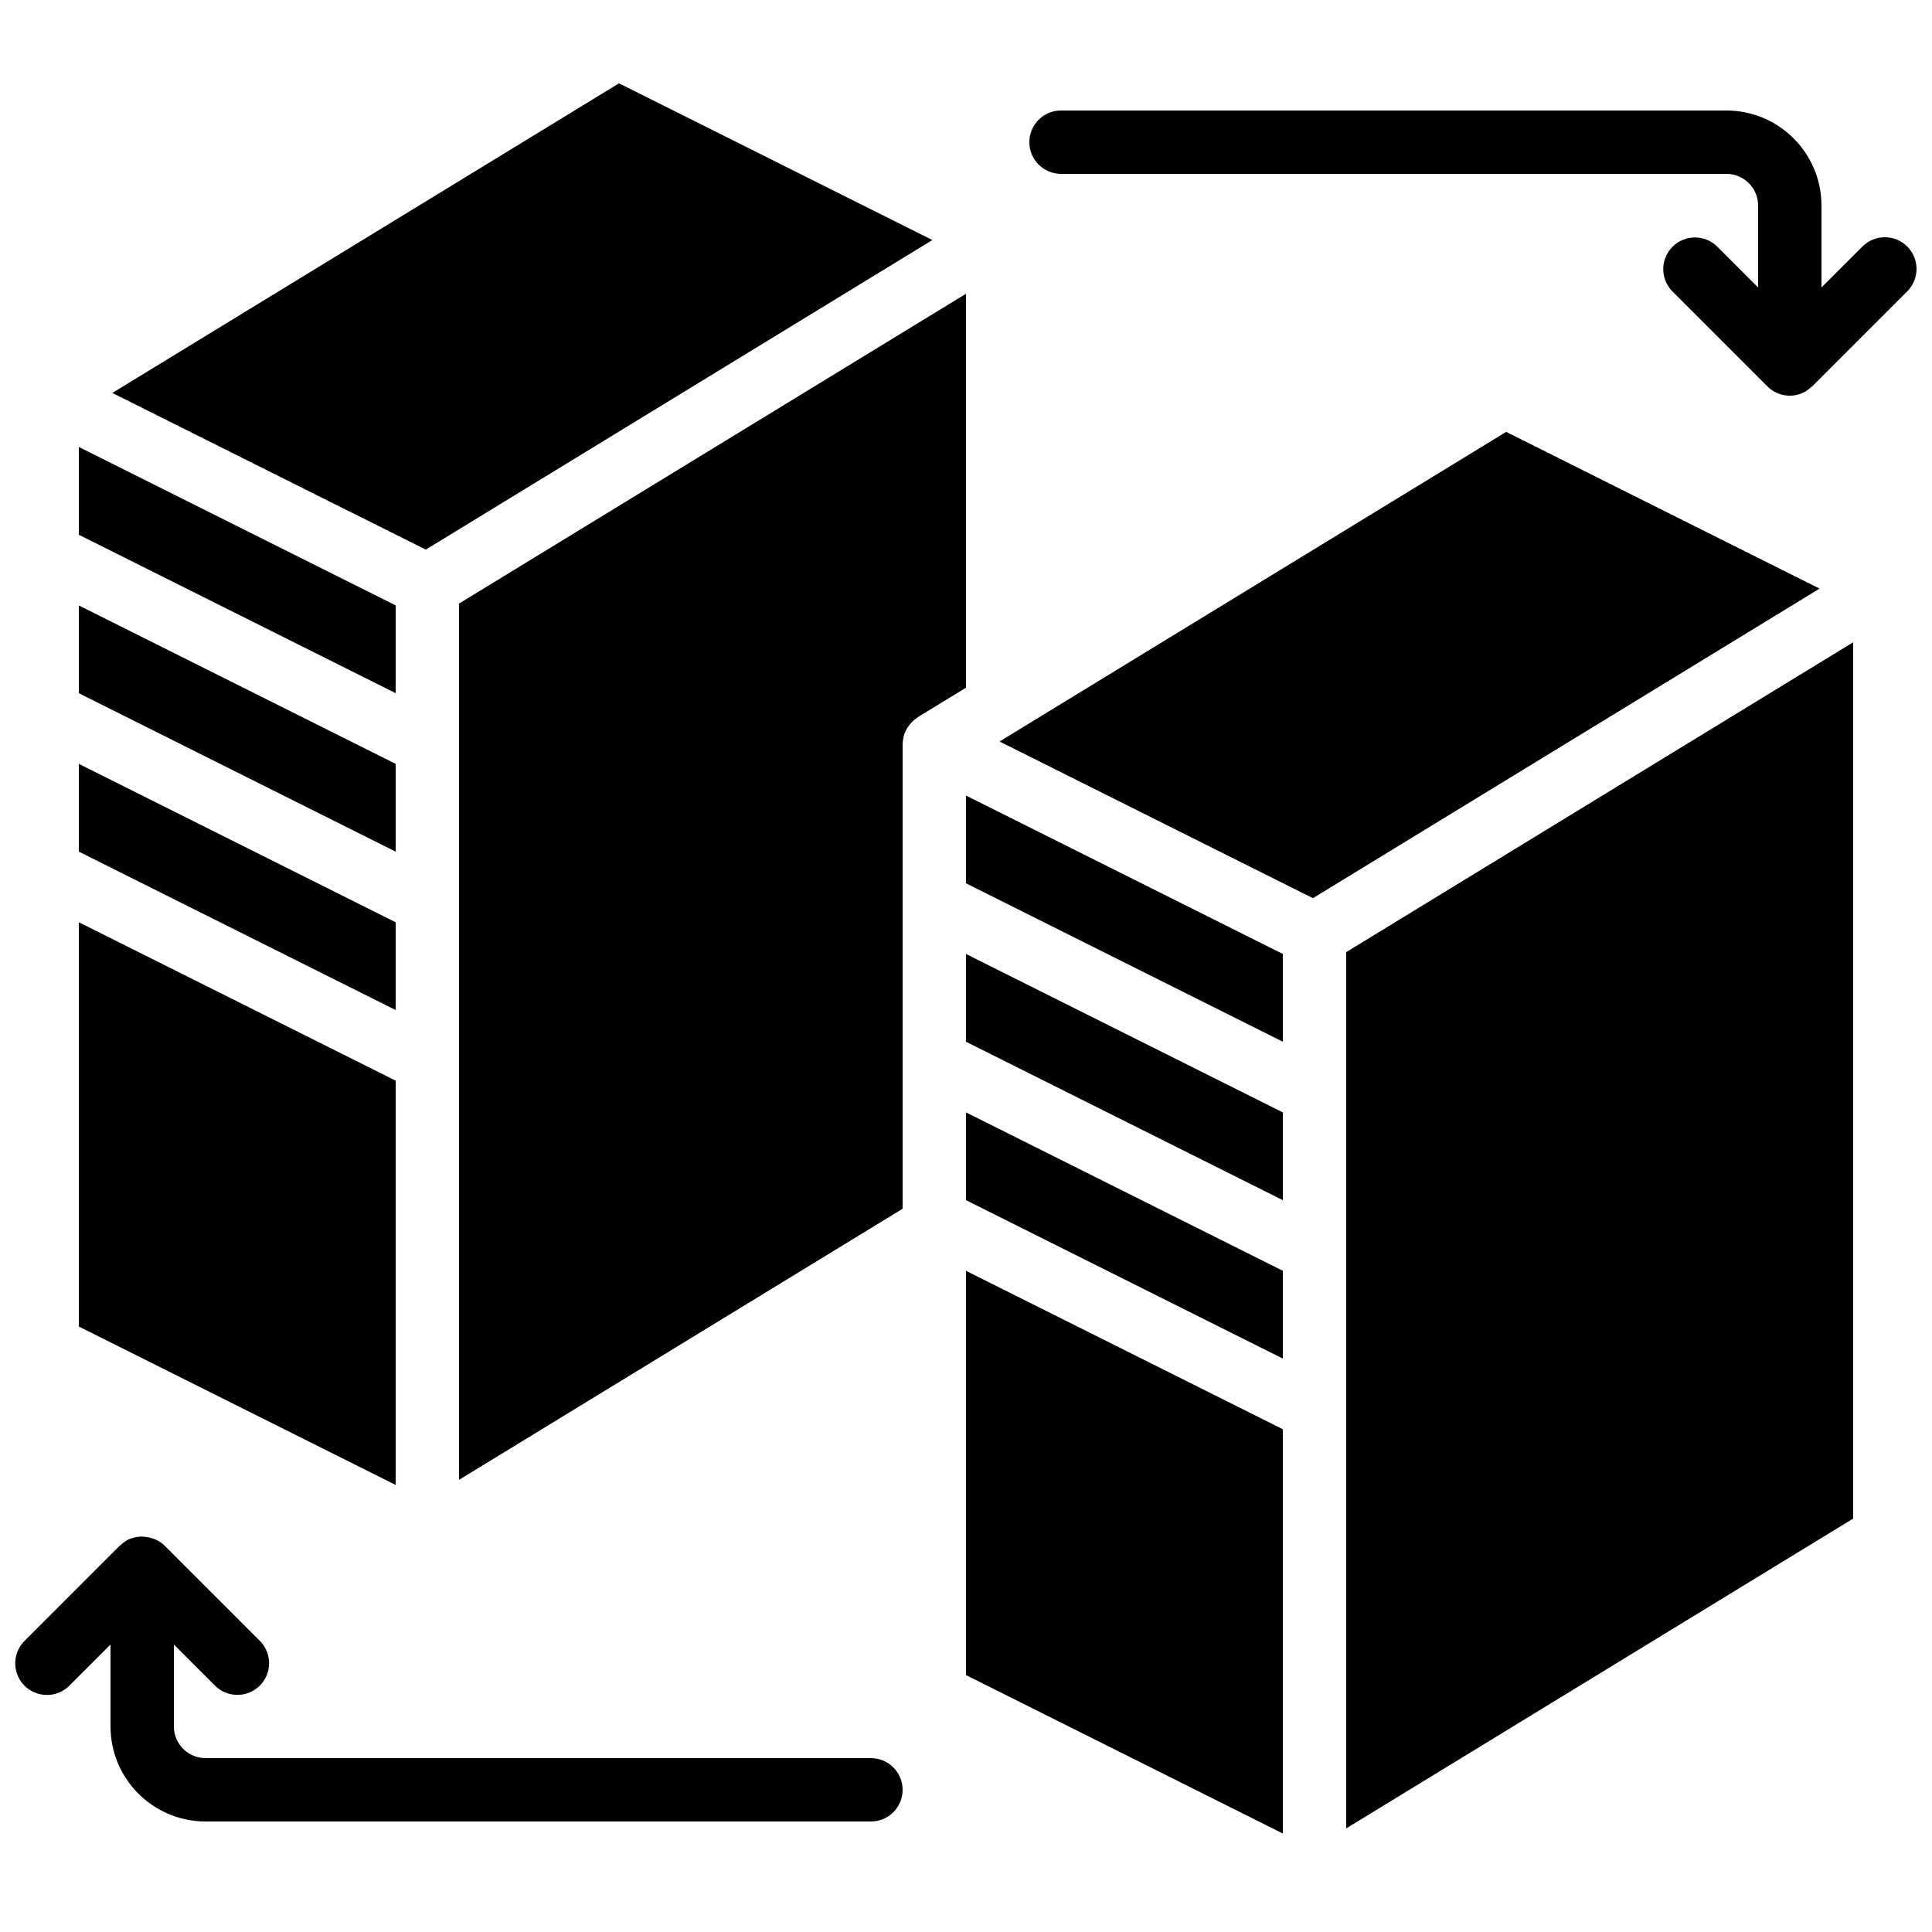 <?xml version="1.0" encoding="UTF-8"?>
<!-- Uploaded to: ICON Repo, www.svgrepo.com, Generator: ICON Repo Mixer Tools -->
<svg width="800px" height="800px" version="1.1" viewBox="144 144 512 512" xmlns="http://www.w3.org/2000/svg">
 <defs>
  <clipPath id="b">
   <path d="m416 173h235.9v76h-235.9z"/>
  </clipPath>
  <clipPath id="a">
   <path d="m148.09 551h235.91v76h-235.91z"/>
  </clipPath>
 </defs>
 <path d="m400 462.05 83.965 41.984v-23.258l-83.965-41.984z"/>
 <path d="m500.76 628.54 134.35-82.105v-232.22l-134.35 82.105z"/>
 <path d="m400 221.85-134.35 82.102v232.22l117.55-71.84v-123.11c0.012-0.602 0.09-1.199 0.227-1.785 0.016-0.078 0.008-0.156 0.027-0.234 0.242-0.93 0.648-1.816 1.195-2.609 0.113-0.172 0.238-0.328 0.367-0.496 0.539-0.703 1.191-1.309 1.934-1.797 0.105-0.07 0.16-0.18 0.27-0.246l12.777-7.809z"/>
 <path d="m400 420.07 83.965 41.984v-23.258l-83.965-41.984z"/>
 <path d="m543.16 258.45-134.27 82.055 83.051 41.52 134.27-82.043z"/>
 <path d="m400 378.08 83.965 41.984v-23.258l-83.965-41.984z"/>
 <path d="m391.09 207.61-83.047-41.531-134.27 82.055 83.055 41.523z"/>
 <path d="m400 587.92 83.965 41.984v-107.14l-83.965-41.984z"/>
 <path d="m248.86 430.39-83.969-41.984v107.14l83.969 41.984z"/>
 <path d="m248.86 346.43-83.969-41.984v23.262l83.969 41.984z"/>
 <path d="m248.86 388.41-83.969-41.984v23.262l83.969 41.984z"/>
 <path d="m248.86 304.44-83.969-41.984v23.262l83.969 41.984z"/>
 <g clip-path="url(#b)">
  <path d="m649.44 209.33c-1.574-1.574-3.707-2.461-5.934-2.461-2.231 0-4.363 0.887-5.938 2.461l-10.859 10.855v-21.711c-0.012-13.906-11.281-25.176-25.188-25.191h-176.34c-4.637 0-8.395 3.758-8.395 8.395 0 4.641 3.758 8.398 8.395 8.398h176.34c4.633 0.004 8.391 3.762 8.395 8.398v21.711l-10.855-10.855c-3.289-3.227-8.562-3.203-11.82 0.055-3.258 3.258-3.281 8.531-0.055 11.816l25.191 25.191c2.394 2.398 5.996 3.121 9.125 1.828l0.027-0.008c0.914-0.395 1.75-0.957 2.465-1.648 0.078-0.074 0.18-0.094 0.258-0.172l25.191-25.191c1.574-1.574 2.457-3.707 2.457-5.934 0-2.227-0.883-4.363-2.461-5.938z"/>
 </g>
 <g clip-path="url(#a)">
  <path d="m374.81 609.92h-176.33c-4.637-0.004-8.395-3.762-8.398-8.395v-21.715l10.855 10.855c2.117 2.144 5.219 2.988 8.133 2.215 2.91-0.773 5.184-3.047 5.957-5.957 0.773-2.91-0.07-6.012-2.215-8.129l-25.191-25.191c-0.723-0.699-1.566-1.258-2.492-1.656-0.27-0.113-0.551-0.211-0.832-0.297-0.953-0.285-1.941-0.434-2.938-0.445-0.898 0.031-1.785 0.203-2.629 0.516-0.074 0.027-0.156 0.023-0.23 0.055l-0.031 0.008c-0.914 0.398-1.75 0.957-2.465 1.652-0.078 0.07-0.18 0.094-0.258 0.168l-25.188 25.191c-2.156 2.113-3.008 5.223-2.238 8.141 0.773 2.918 3.051 5.195 5.973 5.969 2.918 0.77 6.023-0.082 8.137-2.238l10.859-10.855v21.715c0.016 13.906 11.285 25.176 25.191 25.188h176.33c4.637 0 8.395-3.758 8.395-8.395 0-4.637-3.758-8.398-8.395-8.398z"/>
 </g>
</svg>